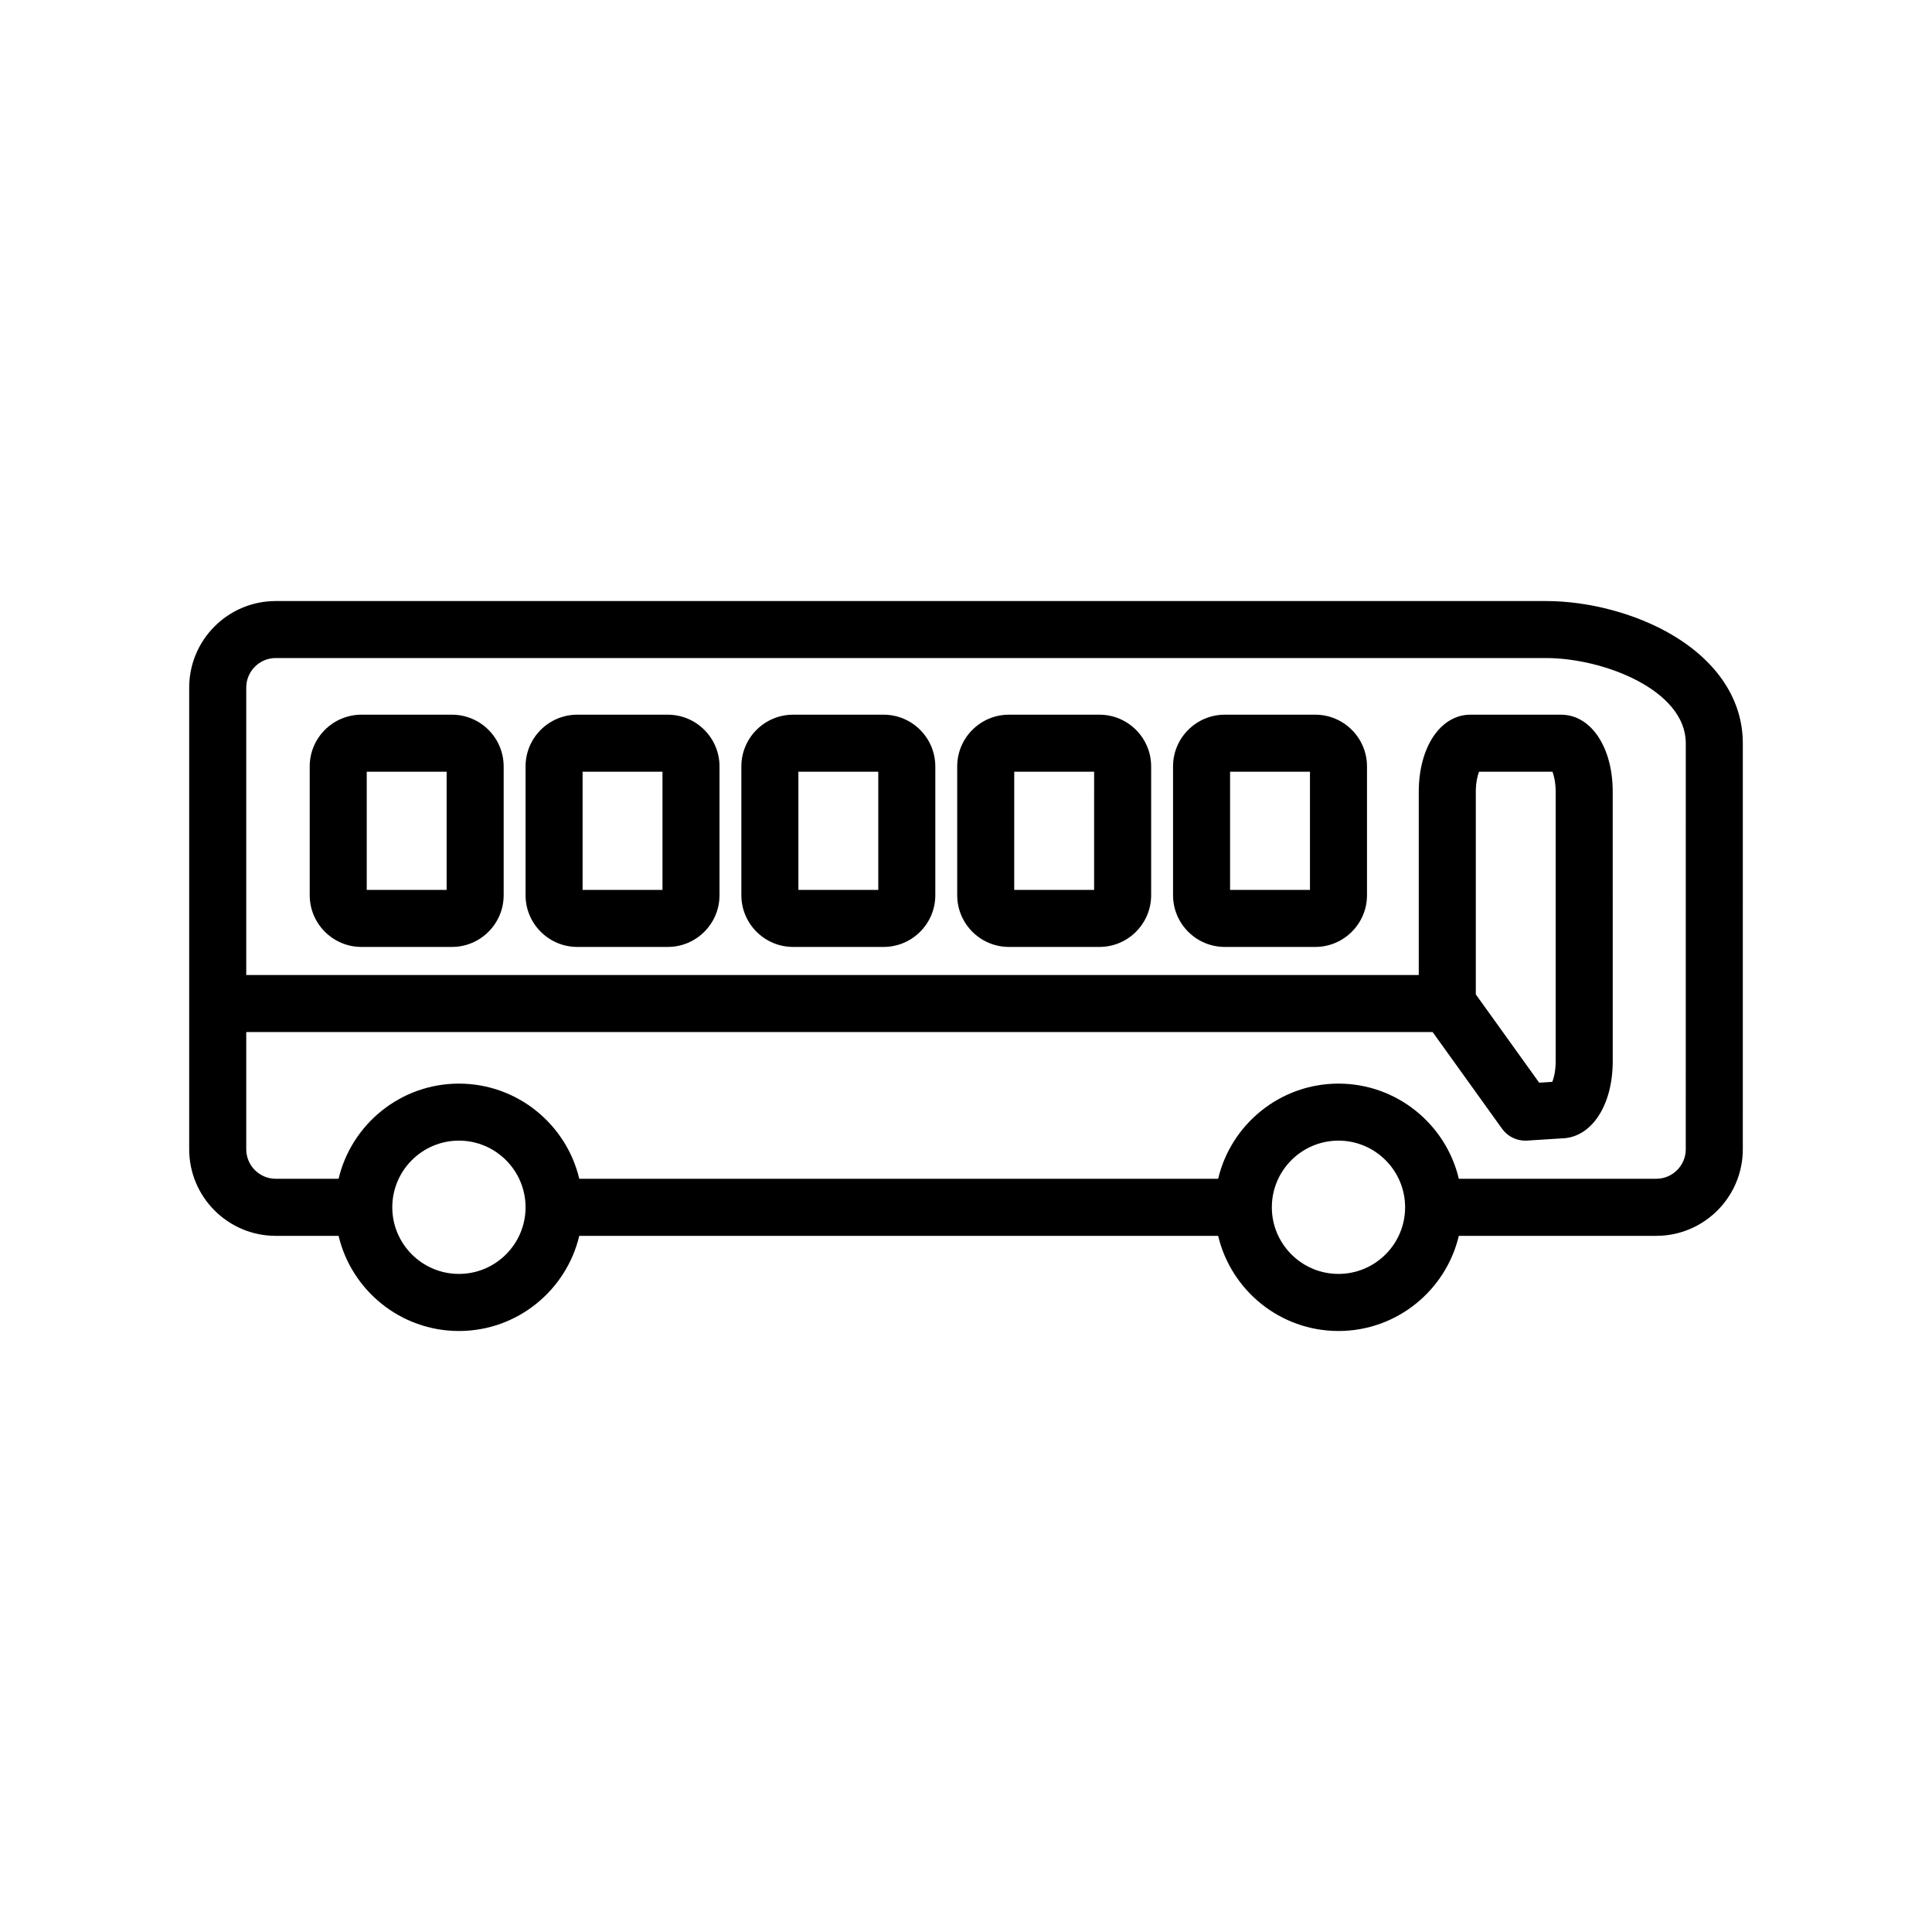 <?xml version="1.0" encoding="UTF-8"?>
<!-- Uploaded to: ICON Repo, www.svgrepo.com, Generator: ICON Repo Mixer Tools -->
<svg fill="#000000" width="800px" height="800px" version="1.1" viewBox="144 144 512 512" xmlns="http://www.w3.org/2000/svg">
 <g>
  <path d="m587.12 312.24c-9.512-5.609-22.023-8.957-33.469-8.957h-336.58c-12.645 0-22.934 10.289-22.934 22.934v122.36c0 12.645 10.289 22.934 22.934 22.934h16.656c3.422 14.441 16.422 25.215 31.891 25.215 15.473 0 28.469-10.777 31.891-25.215h169.31c3.422 14.441 16.422 25.215 31.891 25.215 15.473 0 28.469-10.777 31.891-25.215h52.324c12.645 0 22.934-10.289 22.934-22.934l0.004-107.61c0-11.395-6.656-21.594-18.742-28.719zm-321.5 169.36c-9.738 0-17.66-7.922-17.66-17.66 0-9.738 7.922-17.66 17.66-17.66 9.734 0 17.656 7.922 17.66 17.656v0.004 0.004c-0.004 9.738-7.922 17.656-17.66 17.656zm233.09 0c-9.738 0-17.66-7.922-17.66-17.66 0-9.738 7.922-17.66 17.66-17.66 9.734 0 17.656 7.922 17.66 17.656v0.004 0.004c0 9.738-7.922 17.656-17.66 17.656zm92.035-33.031c0 4.312-3.508 7.816-7.816 7.816h-52.324c-3.422-14.441-16.422-25.215-31.891-25.215-15.473 0-28.469 10.777-31.891 25.215h-169.31c-3.422-14.441-16.422-25.215-31.891-25.215-15.473 0-28.469 10.777-31.891 25.215h-16.656c-4.312 0-7.816-3.508-7.816-7.816v-31.059h314.41l18.398 25.625c1.426 1.984 3.715 3.148 6.137 3.148 0.16 0 0.316-0.004 0.477-0.016l9.309-0.59c7.785-0.219 13.402-8.738 13.402-20.422l-0.004-71.43c0-11.836-5.766-20.426-13.707-20.426h-23.984c-7.941 0-13.707 8.59-13.707 20.426v48.57h-310.73v-76.188c0-4.312 3.508-7.816 7.816-7.816h336.58c15.488 0 37.094 8.582 37.094 22.562zm-55.641-41.047v-53.695c0-2.379 0.434-4.219 0.844-5.312h19.48c0.41 1.094 0.844 2.934 0.844 5.312v71.434c0 2.477-0.469 4.367-0.895 5.445l-3.477 0.219z"/>
  <path d="m263.77 333.4h-23.984c-7.559 0-13.707 6.148-13.707 13.707v34.133c0 7.559 6.148 13.707 13.707 13.707h23.984c7.559 0 13.707-6.148 13.707-13.707v-34.133c0-7.555-6.148-13.707-13.707-13.707zm-1.406 46.434h-21.172v-31.316h21.172z"/>
  <path d="m320.97 333.4h-23.984c-7.559 0-13.707 6.148-13.707 13.707v34.133c0 7.559 6.148 13.707 13.707 13.707h23.984c7.559 0 13.707-6.148 13.707-13.707v-34.133c0-7.555-6.148-13.707-13.707-13.707zm-1.406 46.434h-21.172v-31.316h21.172z"/>
  <path d="m378.16 333.4h-23.984c-7.559 0-13.707 6.148-13.707 13.707v34.133c0 7.559 6.148 13.707 13.707 13.707h23.984c7.559 0 13.707-6.148 13.707-13.707v-34.133c0-7.555-6.148-13.707-13.707-13.707zm-1.406 46.434h-21.172v-31.316h21.172z"/>
  <path d="m435.36 333.4h-23.984c-7.559 0-13.707 6.148-13.707 13.707v34.133c0 7.559 6.148 13.707 13.707 13.707h23.984c7.559 0 13.707-6.148 13.707-13.707v-34.133c0-7.555-6.148-13.707-13.707-13.707zm-1.41 46.434h-21.172l0.004-31.316h21.172z"/>
  <path d="m492.56 333.4h-23.984c-7.559 0-13.707 6.148-13.707 13.707v34.133c0 7.559 6.148 13.707 13.707 13.707h23.984c7.559 0 13.707-6.148 13.707-13.707v-34.133c0-7.555-6.148-13.707-13.707-13.707zm-1.406 46.434h-21.172v-31.316h21.172z"/>
 </g>
</svg>